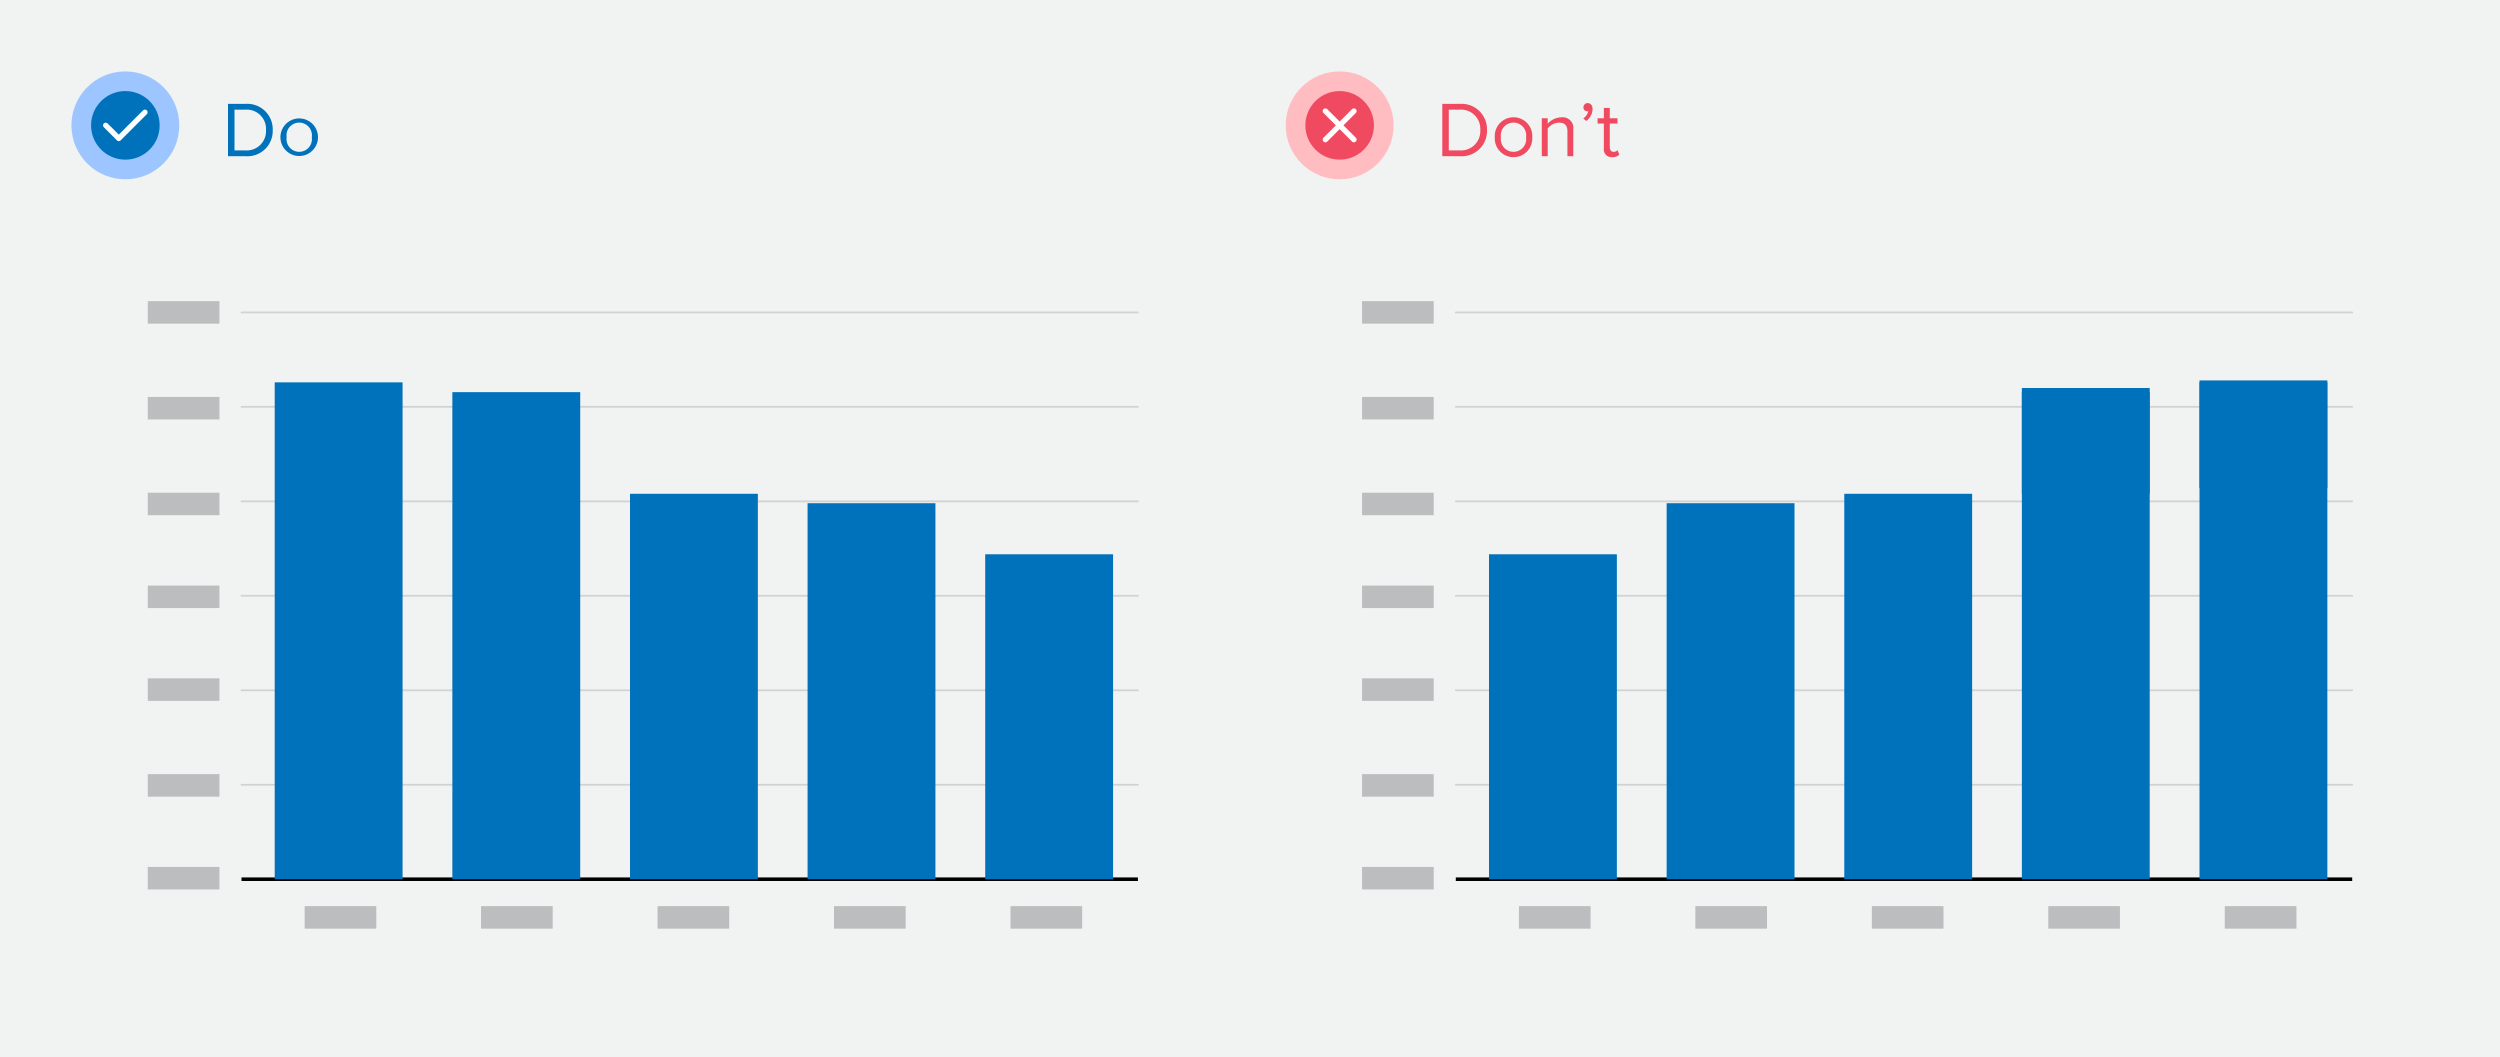 <svg xmlns="http://www.w3.org/2000/svg" width="350" height="148" viewBox="0 0 350 148"><rect width="350" height="148" fill="#f1f2f2"/><line x1="33.81" y1="123.09" x2="159.31" y2="123.09" fill="none" stroke="#000" stroke-miterlimit="10" stroke-width="0.5"/><line x1="33.81" y1="109.87" x2="159.31" y2="109.87" fill="none" stroke="#d0d2d3" stroke-linecap="round" stroke-linejoin="round" stroke-width="0.25"/><line x1="33.81" y1="96.64" x2="159.31" y2="96.64" fill="none" stroke="#d0d2d3" stroke-linecap="round" stroke-linejoin="round" stroke-width="0.25"/><line x1="33.81" y1="83.41" x2="159.31" y2="83.41" fill="none" stroke="#d0d2d3" stroke-linecap="round" stroke-linejoin="round" stroke-width="0.25"/><line x1="33.81" y1="70.19" x2="159.31" y2="70.19" fill="none" stroke="#d0d2d3" stroke-linecap="round" stroke-linejoin="round" stroke-width="0.25"/><line x1="33.81" y1="56.96" x2="159.31" y2="56.96" fill="none" stroke="#d0d2d3" stroke-linecap="round" stroke-linejoin="round" stroke-width="0.25"/><line x1="33.81" y1="43.74" x2="159.31" y2="43.74" fill="none" stroke="#d0d2d3" stroke-linecap="round" stroke-linejoin="round" stroke-width="0.25"/><rect x="137.93" y="77.6" width="17.9" height="45.5" fill="#0072bb"/><rect x="113.06" y="70.45" width="17.9" height="52.64" fill="#0072bb"/><rect x="88.2" y="69.13" width="17.9" height="53.96" fill="#0072bb"/><rect x="63.33" y="54.9" width="17.9" height="68.19" fill="#0072bb"/><rect x="38.46" y="53.53" width="17.9" height="69.56" fill="#0072bb"/><rect x="20.69" y="42.16" width="10.03" height="3.15" fill="#bbbdbf"/><rect x="20.69" y="55.57" width="10.03" height="3.15" fill="#bbbdbf"/><rect x="20.69" y="68.98" width="10.03" height="3.15" fill="#bbbdbf"/><rect x="20.69" y="81.98" width="10.03" height="3.15" fill="#bbbdbf"/><rect x="20.69" y="94.97" width="10.03" height="3.15" fill="#bbbdbf"/><rect x="20.69" y="108.38" width="10.03" height="3.15" fill="#bbbdbf"/><rect x="20.69" y="121.37" width="10.03" height="3.15" fill="#bbbdbf"/><rect x="42.65" y="126.86" width="10.03" height="3.15" fill="#bbbdbf"/><rect x="67.35" y="126.86" width="10.03" height="3.15" fill="#bbbdbf"/><rect x="92.06" y="126.86" width="10.03" height="3.15" fill="#bbbdbf"/><rect x="116.76" y="126.86" width="10.03" height="3.15" fill="#bbbdbf"/><rect x="141.47" y="126.86" width="10.03" height="3.15" fill="#bbbdbf"/><line x1="203.81" y1="123.09" x2="329.31" y2="123.09" fill="none" stroke="#000" stroke-miterlimit="10" stroke-width="0.5"/><line x1="203.81" y1="109.87" x2="329.31" y2="109.87" fill="none" stroke="#d0d2d3" stroke-linecap="round" stroke-linejoin="round" stroke-width="0.25"/><line x1="203.81" y1="96.64" x2="329.31" y2="96.64" fill="none" stroke="#d0d2d3" stroke-linecap="round" stroke-linejoin="round" stroke-width="0.25"/><line x1="203.81" y1="83.41" x2="329.31" y2="83.41" fill="none" stroke="#d0d2d3" stroke-linecap="round" stroke-linejoin="round" stroke-width="0.25"/><line x1="203.81" y1="70.19" x2="329.31" y2="70.19" fill="none" stroke="#d0d2d3" stroke-linecap="round" stroke-linejoin="round" stroke-width="0.25"/><line x1="203.81" y1="56.96" x2="329.31" y2="56.96" fill="none" stroke="#d0d2d3" stroke-linecap="round" stroke-linejoin="round" stroke-width="0.25"/><line x1="203.81" y1="43.74" x2="329.31" y2="43.74" fill="none" stroke="#d0d2d3" stroke-linecap="round" stroke-linejoin="round" stroke-width="0.25"/><rect x="283.06" y="54.32" width="17.9" height="14.81" fill="#0072bc"/><rect x="307.93" y="53.26" width="17.9" height="15.08" fill="#0072bc"/><rect x="208.46" y="77.6" width="17.9" height="45.5" fill="#0072bb"/><rect x="233.33" y="70.45" width="17.9" height="52.64" fill="#0072bb"/><rect x="258.2" y="69.13" width="17.9" height="53.96" fill="#0072bb"/><rect x="283.06" y="54.9" width="17.9" height="68.19" fill="#0072bb"/><rect x="307.93" y="53.53" width="17.9" height="69.56" fill="#0072bb"/><rect x="190.69" y="42.16" width="10.03" height="3.15" fill="#bbbdbf"/><rect x="190.69" y="55.57" width="10.03" height="3.15" fill="#bbbdbf"/><rect x="190.69" y="68.98" width="10.03" height="3.15" fill="#bbbdbf"/><rect x="190.69" y="81.98" width="10.03" height="3.15" fill="#bbbdbf"/><rect x="190.69" y="94.97" width="10.03" height="3.15" fill="#bbbdbf"/><rect x="190.69" y="108.38" width="10.03" height="3.15" fill="#bbbdbf"/><rect x="190.69" y="121.37" width="10.03" height="3.15" fill="#bbbdbf"/><rect x="212.65" y="126.86" width="10.03" height="3.15" fill="#bbbdbf"/><rect x="237.35" y="126.86" width="10.03" height="3.15" fill="#bbbdbf"/><rect x="262.06" y="126.86" width="10.03" height="3.15" fill="#bbbdbf"/><rect x="286.76" y="126.86" width="10.03" height="3.15" fill="#bbbdbf"/><rect x="311.47" y="126.86" width="10.03" height="3.15" fill="#bbbdbf"/><path d="M31.92,21.87V14.54h2.5a3.56,3.56,0,0,1,3.76,3.67,3.54,3.54,0,0,1-3.76,3.66Zm5.32-3.66a2.69,2.69,0,0,0-2.82-2.86H32.83v5.71h1.59A2.7,2.7,0,0,0,37.24,18.21Z" fill="#0072bc"/><path d="M39.26,19.21a2.63,2.63,0,1,1,5.26,0,2.63,2.63,0,1,1-5.26,0Zm4.39,0a1.78,1.78,0,1,0-3.52,0,1.78,1.78,0,1,0,3.52,0Z" fill="#0072bc"/><circle cx="17.55" cy="17.55" r="7.55" fill="#9dc5ff"/><circle cx="17.55" cy="17.55" r="4.8" fill="#0072bc"/><polyline points="14.8 17.55 16.63 19.38 20.29 15.72" fill="none" stroke="#fff" stroke-linecap="round" stroke-linejoin="round" stroke-width="0.75"/><path d="M201.92,21.87V14.54h2.5a3.56,3.56,0,0,1,3.76,3.67,3.54,3.54,0,0,1-3.76,3.66Zm5.32-3.66a2.69,2.69,0,0,0-2.82-2.86h-1.59v5.71h1.59A2.7,2.7,0,0,0,207.24,18.21Z" fill="#ef4a60"/><path d="M209.27,19.21a2.63,2.63,0,1,1,5.25,0,2.63,2.63,0,1,1-5.25,0Zm4.38,0a1.78,1.78,0,1,0-3.52,0,1.78,1.78,0,1,0,3.52,0Z" fill="#ef4a60"/><path d="M219.44,21.87V18.4c0-.95-.48-1.23-1.19-1.23a2.06,2.06,0,0,0-1.57.82v3.88h-.83V16.56h.83v.77a2.58,2.58,0,0,1,1.9-.9,1.5,1.5,0,0,1,1.68,1.71v3.73Z" fill="#ef4a60"/><path d="M222.07,16.93l-.42-.35a1.65,1.65,0,0,0,.71-1l-.15,0a.53.53,0,0,1-.53-.56.6.6,0,0,1,.59-.59c.37,0,.69.3.69.84A2.14,2.14,0,0,1,222.07,16.93Z" fill="#ef4a60"/><path d="M224.54,20.76V17.29h-.88v-.73h.88V15.11h.83v1.45h1.08v.73h-1.08v3.29c0,.4.18.68.53.68a.75.75,0,0,0,.56-.23l.24.63a1.32,1.32,0,0,1-1,.34A1.08,1.08,0,0,1,224.54,20.76Z" fill="#ef4a60"/><circle cx="187.55" cy="17.55" r="7.55" fill="#ffbcc1"/><circle cx="187.55" cy="17.55" r="4.8" fill="#ef4a60"/><line x1="189.55" y1="15.55" x2="185.55" y2="19.55" fill="none" stroke="#fff" stroke-linecap="round" stroke-linejoin="round" stroke-width="0.75"/><line x1="189.55" y1="19.55" x2="185.55" y2="15.55" fill="none" stroke="#fff" stroke-linecap="round" stroke-linejoin="round" stroke-width="0.75"/></svg>